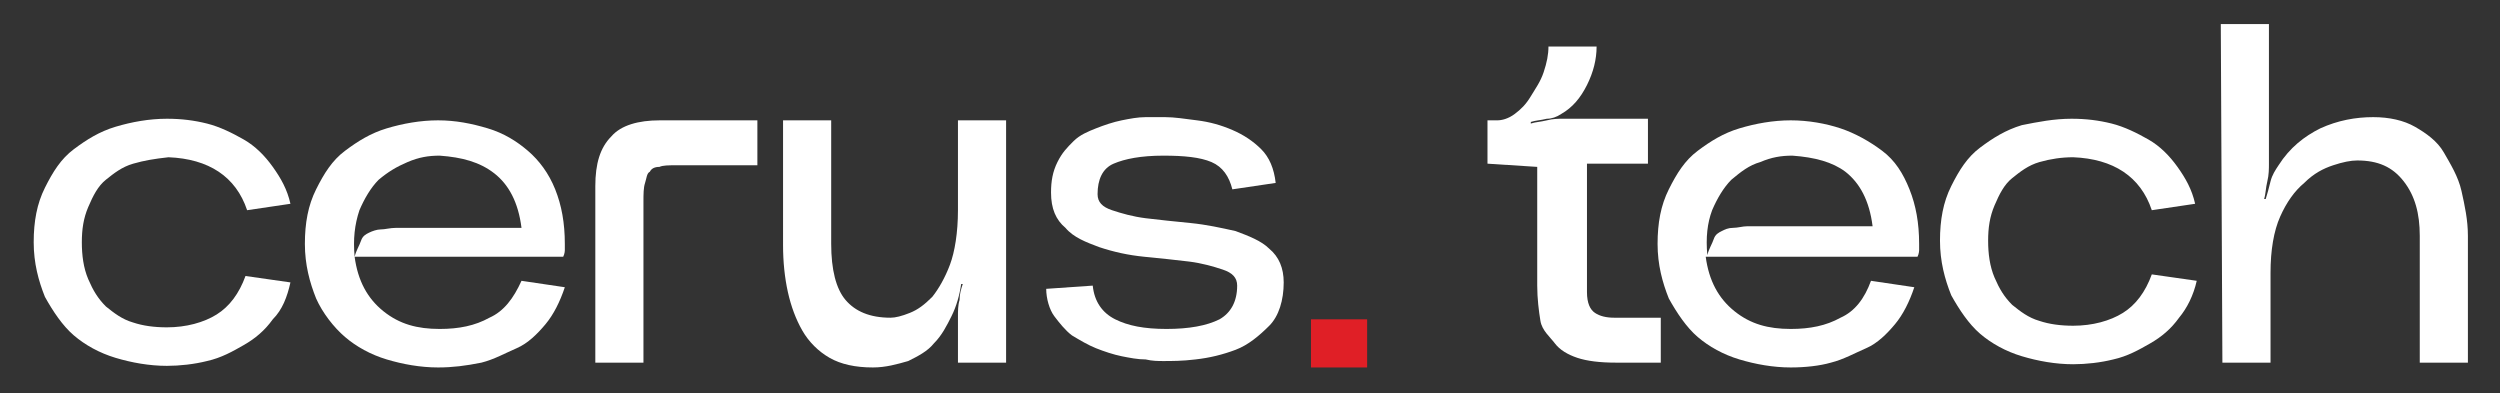 <?xml version="1.0" encoding="utf-8"?>
<!-- Generator: Adobe Illustrator 27.0.0, SVG Export Plug-In . SVG Version: 6.00 Build 0)  -->
<svg version="1.1" id="Layer_1" xmlns="http://www.w3.org/2000/svg" xmlns:xlink="http://www.w3.org/1999/xlink" x="0px" y="0px"
	 viewBox="0 0 155.8 24.5" style="enable-background:new 0 0 155.8 24.5;" xml:space="preserve">
<rect x="0" y="0" width="155.8" height="24.5" fill="#333333" stroke="none"/>
<style type="text/css">
	.st0{fill:#FFFFFF;}
	.st1{fill:#E01F26;}
</style>
<g>
	<path class="st0" d="M10.4,7.4c0.9,0,1.7,0.1,2.5,0.3s1.6,0.6,2.3,1c0.7,0.4,1.3,1,1.8,1.7s0.9,1.4,1.1,2.3l-2.7,0.4
		c-0.7-2.1-2.4-3.2-4.9-3.3C9.6,9.9,9,10,8.3,10.2s-1.2,0.6-1.7,1c-0.5,0.4-0.8,1-1.1,1.7s-0.4,1.4-0.4,2.2s0.1,1.6,0.4,2.3
		s0.6,1.2,1.1,1.7c0.5,0.4,1,0.8,1.7,1c0.6,0.2,1.3,0.3,2.1,0.3c1.2,0,2.3-0.3,3.1-0.8s1.4-1.3,1.8-2.4l2.8,0.4
		c-0.2,0.9-0.5,1.7-1.1,2.3c-0.5,0.7-1.1,1.2-1.8,1.6c-0.7,0.4-1.4,0.8-2.3,1c-0.8,0.2-1.7,0.3-2.5,0.3c-1.1,0-2.2-0.2-3.2-0.5
		c-1-0.3-1.9-0.8-2.6-1.4s-1.3-1.5-1.8-2.4c-0.4-1-0.7-2.1-0.7-3.4s0.2-2.4,0.7-3.4s1-1.8,1.8-2.4c0.8-0.6,1.6-1.1,2.6-1.4
		C8.2,7.6,9.3,7.4,10.4,7.4z"/>
	<path class="st0" d="M27.3,22.9c-1.1,0-2.2-0.2-3.2-0.5s-1.9-0.8-2.6-1.4s-1.4-1.5-1.8-2.4c-0.4-1-0.7-2.1-0.7-3.4s0.2-2.4,0.7-3.4
		s1-1.8,1.8-2.4c0.8-0.6,1.6-1.1,2.6-1.4s2.1-0.5,3.2-0.5s2.1,0.2,3.1,0.5c1,0.3,1.8,0.8,2.5,1.4c0.7,0.6,1.3,1.4,1.7,2.4
		c0.4,1,0.6,2.1,0.6,3.4c0,0.2,0,0.4,0,0.4s0,0.2-0.1,0.4H22.1c0.2,1.5,0.8,2.6,1.8,3.4s2.1,1.1,3.5,1.1c1.2,0,2.2-0.2,3.1-0.7
		c0.9-0.4,1.5-1.2,2-2.3l2.7,0.4c-0.3,0.9-0.7,1.7-1.2,2.3s-1.1,1.2-1.8,1.5s-1.4,0.7-2.2,0.9C29,22.8,28.2,22.9,27.3,22.9z
		 M27.4,9.7c-0.7,0-1.3,0.1-2,0.4s-1.2,0.6-1.8,1.1c-0.5,0.5-0.9,1.2-1.2,1.9C22.1,14,22,14.9,22.1,16c0.1-0.4,0.3-0.7,0.4-1
		s0.3-0.4,0.5-0.5c0.2-0.1,0.5-0.2,0.7-0.2c0.3,0,0.6-0.1,1-0.1h7.8c-0.2-1.6-0.8-2.7-1.7-3.4C29.9,10.1,28.8,9.8,27.4,9.7z"/>
	<path class="st0" d="M37.1,11.6c0-1.4,0.3-2.4,1-3.1c0.6-0.7,1.7-1,3-1h6.1v2.8l-5.1,0c-0.4,0-0.8,0-1,0.1c-0.3,0-0.5,0.1-0.6,0.3
		c-0.2,0.1-0.2,0.4-0.3,0.7s-0.1,0.7-0.1,1.2v10h-3L37.1,11.6L37.1,11.6z"/>
	<path class="st0" d="M54.4,22.9c-1.1,0-2-0.2-2.7-0.6c-0.7-0.4-1.3-1-1.7-1.7c-0.4-0.7-0.7-1.5-0.9-2.4s-0.3-1.9-0.3-2.9V7.5h3v7.7
		c0,1.6,0.3,2.8,0.9,3.5c0.6,0.7,1.5,1.1,2.8,1.1c0.3,0,0.7-0.1,1.2-0.3c0.5-0.2,0.9-0.5,1.4-1c0.4-0.5,0.8-1.2,1.1-2s0.5-2,0.5-3.4
		V7.5h3v15.1h-3v-2.9c0-0.3,0-0.7,0.1-1c0-0.4,0.1-0.7,0.2-1l-0.1,0c-0.1,0.7-0.3,1.4-0.6,2c-0.3,0.6-0.6,1.2-1.1,1.7
		c-0.4,0.5-1,0.8-1.6,1.1C55.9,22.7,55.2,22.9,54.4,22.9z"/>
	<path class="st0" d="M68.1,17.8c0.1,1,0.6,1.7,1.4,2.1s1.8,0.6,3.2,0.6c1.4,0,2.5-0.2,3.3-0.6c0.7-0.4,1.1-1.1,1.1-2.1
		c0-0.5-0.3-0.8-0.9-1s-1.3-0.4-2.1-0.5s-1.8-0.2-2.8-0.3c-1-0.1-1.9-0.3-2.8-0.6c-0.8-0.3-1.6-0.6-2.1-1.2
		c-0.6-0.5-0.9-1.2-0.9-2.2c0-0.7,0.1-1.3,0.4-1.9s0.6-0.9,1-1.3s0.9-0.6,1.4-0.8s1.1-0.4,1.6-0.5c0.5-0.1,1-0.2,1.5-0.2
		c0.5,0,0.9,0,1.2,0c0.6,0,1.2,0.1,2,0.2c0.8,0.1,1.5,0.3,2.2,0.6c0.7,0.3,1.3,0.7,1.8,1.2c0.5,0.5,0.8,1.2,0.9,2.1l-2.7,0.4
		c-0.2-0.8-0.6-1.4-1.3-1.7c-0.7-0.3-1.7-0.4-3-0.4c-1.4,0-2.4,0.2-3.1,0.5c-0.7,0.3-1,1-1,1.9c0,0.5,0.3,0.8,0.9,1s1.3,0.4,2.1,0.5
		c0.8,0.1,1.8,0.2,2.8,0.3s1.9,0.3,2.8,0.5c0.8,0.3,1.6,0.6,2.1,1.1c0.6,0.5,0.9,1.2,0.9,2.1c0,1.1-0.3,2.1-0.9,2.7
		s-1.3,1.2-2.1,1.5s-1.6,0.5-2.5,0.6c-0.8,0.1-1.5,0.1-2,0.1c-0.3,0-0.7,0-1.1-0.1c-0.5,0-1-0.1-1.5-0.2s-1.1-0.3-1.6-0.5
		s-1-0.5-1.5-0.8c-0.4-0.3-0.8-0.8-1.1-1.2s-0.5-1.1-0.5-1.7L68.1,17.8z"/>
	<path class="st1" d="M81.7,22.9v-3h3.5v3H81.7z"/>
	<path class="st0" d="M92.7,10.2V7.5h0.6c0.3,0,0.7-0.1,1.1-0.4s0.7-0.6,1-1.1s0.6-0.9,0.8-1.5s0.3-1.1,0.3-1.6l3,0
		c0,0.8-0.2,1.6-0.6,2.4s-0.9,1.4-1.6,1.8c-0.3,0.2-0.6,0.3-0.9,0.3c-0.4,0.1-0.7,0.1-1,0.2v0.1c0.3-0.1,0.6-0.1,1-0.2
		s0.7-0.1,1-0.1h5.3v2.8h-3.8v8c0,0.7,0.2,1.1,0.5,1.3s0.7,0.3,1.2,0.3h2.9v2.8h-2.8c-1,0-1.8-0.1-2.4-0.3s-1.1-0.5-1.4-0.9
		S96.1,20.6,96,20s-0.2-1.4-0.2-2.2v-7.4L92.7,10.2L92.7,10.2z"/>
	<path class="st0" d="M111.6,22.9c-1.1,0-2.2-0.2-3.2-0.5c-1-0.3-1.9-0.8-2.6-1.4s-1.3-1.5-1.8-2.4c-0.4-1-0.7-2.1-0.7-3.4
		s0.2-2.4,0.7-3.4s1-1.8,1.8-2.4c0.8-0.6,1.6-1.1,2.6-1.4s2.1-0.5,3.2-0.5s2.2,0.2,3.1,0.5s1.8,0.8,2.6,1.4s1.3,1.4,1.7,2.4
		s0.6,2.1,0.6,3.4c0,0.2,0,0.4,0,0.4s0,0.2-0.1,0.4h-13.2c0.2,1.5,0.8,2.6,1.8,3.4s2.1,1.1,3.5,1.1c1.2,0,2.2-0.2,3.1-0.7
		c0.9-0.4,1.5-1.2,1.9-2.3l2.7,0.4c-0.3,0.9-0.7,1.7-1.2,2.3s-1.1,1.2-1.8,1.5s-1.4,0.7-2.2,0.9C113.4,22.8,112.5,22.9,111.6,22.9z
		 M111.7,9.7c-0.7,0-1.3,0.1-2,0.4c-0.7,0.2-1.2,0.6-1.8,1.1c-0.5,0.5-0.9,1.2-1.2,1.9c-0.3,0.8-0.4,1.7-0.3,2.8
		c0.1-0.4,0.3-0.7,0.4-1s0.3-0.4,0.5-0.5s0.4-0.2,0.7-0.2c0.3,0,0.6-0.1,0.9-0.1h7.8c-0.2-1.6-0.8-2.7-1.7-3.4
		C114.2,10.1,113.1,9.8,111.7,9.7z"/>
	<path class="st0" d="M129.1,7.4c0.9,0,1.7,0.1,2.5,0.3s1.6,0.6,2.3,1c0.7,0.4,1.3,1,1.8,1.7s0.9,1.4,1.1,2.3l-2.7,0.4
		c-0.7-2.1-2.4-3.2-4.9-3.3c-0.7,0-1.4,0.1-2.1,0.3s-1.2,0.6-1.7,1s-0.8,1-1.1,1.7s-0.4,1.4-0.4,2.2s0.1,1.6,0.4,2.3
		c0.3,0.7,0.6,1.2,1.1,1.7c0.5,0.4,1,0.8,1.7,1c0.6,0.2,1.3,0.3,2.1,0.3c1.2,0,2.3-0.3,3.1-0.8s1.4-1.3,1.8-2.4l2.8,0.4
		c-0.2,0.9-0.6,1.7-1.1,2.3c-0.5,0.7-1.1,1.2-1.8,1.6s-1.4,0.8-2.3,1c-0.8,0.2-1.7,0.3-2.5,0.3c-1.1,0-2.2-0.2-3.2-0.5
		c-1-0.3-1.9-0.8-2.6-1.4s-1.3-1.5-1.8-2.4c-0.4-1-0.7-2.1-0.7-3.4s0.2-2.4,0.7-3.4s1-1.8,1.8-2.4c0.8-0.6,1.6-1.1,2.6-1.4
		C127,7.6,128,7.4,129.1,7.4z"/>
	<path class="st0" d="M138.4,1.5h3v8.7c0,0.3,0,0.7-0.1,1.1c-0.1,0.4-0.1,0.8-0.2,1.1l0.1,0c0.1-0.3,0.2-0.7,0.3-1.1s0.3-0.7,0.5-1
		c0.7-1.1,1.6-1.8,2.6-2.3c1.1-0.5,2.2-0.7,3.3-0.7c1,0,1.9,0.2,2.6,0.6s1.4,0.9,1.8,1.6s0.9,1.5,1.1,2.4c0.2,0.9,0.4,1.8,0.4,2.8
		v7.9h-3v-7.9c0-1.4-0.3-2.5-1-3.4s-1.6-1.3-2.9-1.3c-0.4,0-0.9,0.1-1.5,0.3s-1.2,0.5-1.8,1.1c-0.6,0.5-1.1,1.2-1.5,2.1
		s-0.6,2.1-0.6,3.5v5.6h-3L138.4,1.5L138.4,1.5z"/>
</g>
</svg>
